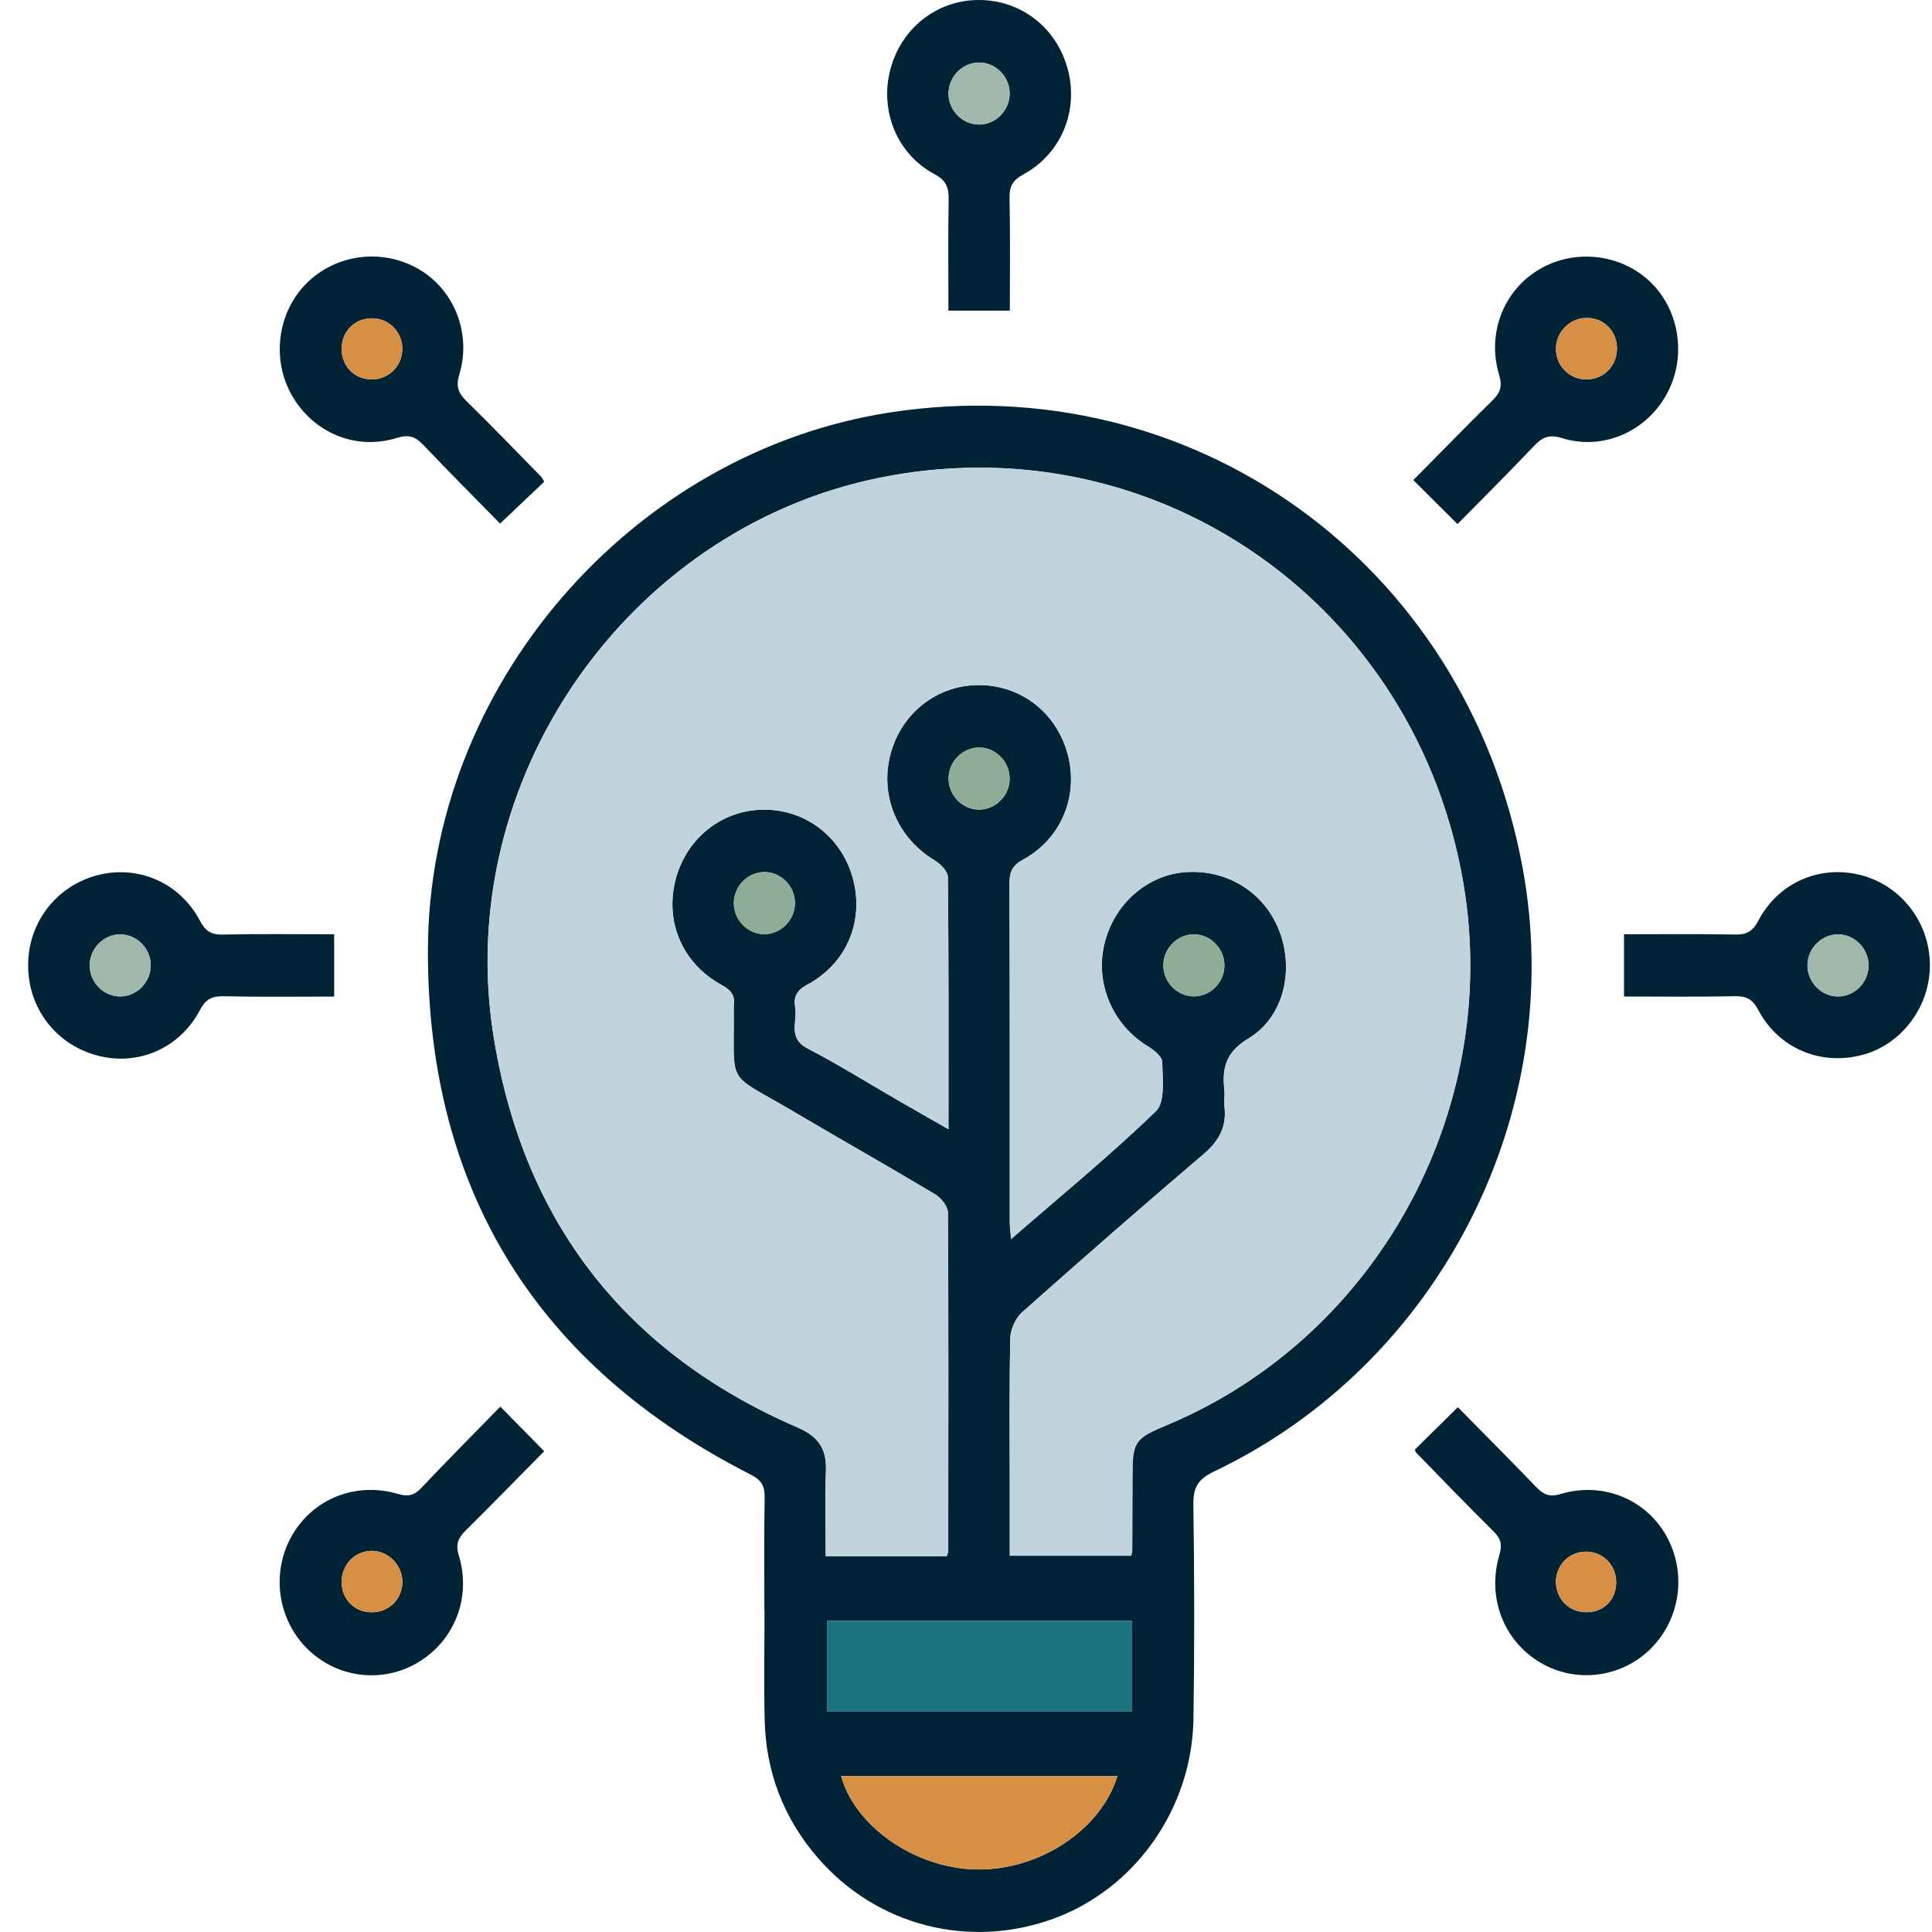 <?xml version="1.0" encoding="UTF-8"?> <svg xmlns="http://www.w3.org/2000/svg" width="64" height="64" viewBox="0 0 64 64" fill="none"><g clip-path="url(#clip0_614_1343)"><path d="M25.321 53.362C25.321 52.117 25.308 50.87 25.33 49.624C25.337 49.237 25.238 49.035 24.866 48.847C17.83 45.27 14.163 39.472 14.175 31.485C14.189 22.704 20.949 14.965 29.507 13.659C39.503 12.133 48.547 18.635 50.43 28.7C51.951 36.825 47.702 45.184 40.209 48.749C39.688 48.997 39.523 49.273 39.532 49.845C39.566 52.208 39.571 54.571 39.535 56.933C39.491 59.904 37.604 62.569 34.906 63.556C32.112 64.579 29.046 63.798 27.096 61.549C25.964 60.243 25.37 58.709 25.33 56.971C25.303 55.768 25.325 54.564 25.325 53.362H25.32H25.321ZM31.36 51.55C31.387 51.462 31.409 51.422 31.409 51.383C31.413 47.643 31.423 43.906 31.399 40.168C31.399 39.963 31.175 39.682 30.98 39.565C29.414 38.628 27.824 37.73 26.253 36.802C24.015 35.481 24.327 36.042 24.305 33.45C24.305 33.407 24.3 33.364 24.305 33.321C24.358 32.98 24.218 32.799 23.908 32.63C22.608 31.924 22.021 30.548 22.374 29.154C22.724 27.778 23.903 26.832 25.286 26.82C26.706 26.808 27.907 27.749 28.265 29.149C28.62 30.541 28.036 31.928 26.733 32.623C26.375 32.815 26.283 33.04 26.341 33.38C26.417 33.841 26.09 34.387 26.743 34.727C27.795 35.274 28.806 35.907 29.835 36.501C30.339 36.792 30.846 37.08 31.418 37.407C31.418 34.547 31.428 31.798 31.398 29.049C31.396 28.856 31.141 28.607 30.943 28.488C29.736 27.761 29.141 26.373 29.489 25.014C29.841 23.637 31.019 22.7 32.409 22.693C33.831 22.686 35.023 23.625 35.38 25.031C35.724 26.393 35.142 27.795 33.893 28.474C33.539 28.667 33.437 28.872 33.439 29.263C33.454 33.002 33.447 36.74 33.449 40.48C33.449 40.638 33.473 40.797 33.491 41.045C35.153 39.601 36.783 38.266 38.295 36.804C38.602 36.506 38.509 35.729 38.498 35.173C38.495 34.99 38.203 34.77 37.996 34.642C36.849 33.932 36.267 32.568 36.584 31.263C36.909 29.921 38.027 28.955 39.332 28.886C40.723 28.813 41.945 29.618 42.406 30.913C42.863 32.193 42.51 33.703 41.361 34.396C40.616 34.845 40.477 35.359 40.557 36.099C40.577 36.291 40.541 36.489 40.563 36.678C40.636 37.34 40.37 37.803 39.87 38.23C37.844 39.956 35.838 41.708 33.849 43.478C33.636 43.67 33.473 44.042 33.466 44.333C33.43 46.009 33.449 47.685 33.449 49.361V51.534H37.469C37.489 51.448 37.506 51.409 37.506 51.367C37.509 50.551 37.511 49.734 37.513 48.918C37.513 47.754 37.579 47.655 38.655 47.206C45.759 44.235 49.881 36.489 48.406 28.879C46.638 19.753 38.037 13.964 29.042 15.845C20.742 17.581 15.001 25.859 16.345 34.305C17.329 40.49 20.74 44.829 26.424 47.288C27.084 47.574 27.385 47.974 27.359 48.701C27.325 49.64 27.351 50.58 27.351 51.548H31.357L31.36 51.55ZM37.487 53.689H27.407V56.703H37.487V53.689ZM27.863 58.834C28.321 60.51 30.323 61.89 32.334 61.928C34.418 61.969 36.468 60.626 37.016 58.834H27.863ZM32.424 26.819C32.967 26.826 33.432 26.373 33.446 25.818C33.461 25.267 33.02 24.788 32.477 24.764C31.908 24.738 31.419 25.218 31.423 25.797C31.426 26.352 31.878 26.814 32.424 26.82V26.819ZM25.331 28.889C24.788 28.882 24.324 29.337 24.31 29.89C24.295 30.443 24.734 30.922 25.279 30.944C25.846 30.968 26.336 30.489 26.334 29.91C26.333 29.358 25.88 28.894 25.333 28.887L25.331 28.889ZM40.56 32.01C40.577 31.459 40.138 30.979 39.595 30.951C39.052 30.925 38.572 31.363 38.539 31.916C38.504 32.492 38.963 32.995 39.535 33.006C40.078 33.016 40.545 32.563 40.56 32.008V32.01Z" fill="#002335"></path><path d="M46.867 48.023C47.334 47.561 47.799 47.101 48.292 46.615C49.148 47.483 50.02 48.358 50.875 49.247C51.114 49.495 51.311 49.609 51.691 49.493C53.084 49.072 54.508 49.654 55.193 50.866C55.88 52.081 55.677 53.61 54.696 54.601C53.724 55.582 52.193 55.777 51.014 55.069C49.809 54.347 49.251 52.916 49.669 51.509C49.77 51.166 49.716 50.966 49.473 50.727C48.611 49.872 47.768 48.999 46.92 48.129C46.892 48.102 46.884 48.057 46.867 48.021V48.023ZM53.539 52.413C53.537 51.84 53.096 51.395 52.531 51.4C51.964 51.405 51.523 51.867 51.543 52.435C51.562 52.981 51.983 53.397 52.529 53.407C53.115 53.419 53.542 52.999 53.539 52.413Z" fill="#002335"></path><path d="M18.027 15.959C17.548 16.413 17.087 16.851 16.566 17.344C15.739 16.5 14.871 15.633 14.027 14.743C13.764 14.465 13.547 14.383 13.155 14.505C11.786 14.932 10.381 14.34 9.67 13.099C8.995 11.919 9.185 10.378 10.125 9.415C11.099 8.416 12.65 8.209 13.865 8.912C15.042 9.592 15.627 11.038 15.215 12.407C15.095 12.808 15.186 13.025 15.456 13.291C16.293 14.111 17.105 14.954 17.925 15.79C17.954 15.819 17.969 15.862 18.027 15.957V15.959ZM13.327 11.587C13.345 11.022 12.913 10.56 12.349 10.545C11.777 10.528 11.335 10.948 11.318 11.523C11.301 12.106 11.713 12.552 12.285 12.569C12.85 12.586 13.308 12.154 13.327 11.589V11.587Z" fill="#002335"></path><path d="M16.574 46.596C17.072 47.103 17.531 47.569 18.027 48.074C17.168 48.942 16.308 49.826 15.432 50.694C15.186 50.938 15.083 51.14 15.198 51.523C15.623 52.928 15.054 54.352 13.841 55.074C12.653 55.782 11.133 55.584 10.159 54.597C9.18 53.607 8.981 52.067 9.675 50.861C10.374 49.647 11.789 49.077 13.184 49.488C13.517 49.586 13.719 49.54 13.956 49.29C14.818 48.377 15.706 47.487 16.576 46.594L16.574 46.596ZM12.322 51.374C11.766 51.371 11.323 51.82 11.318 52.394C11.313 52.974 11.737 53.407 12.312 53.409C12.884 53.41 13.327 52.973 13.33 52.406C13.332 51.852 12.872 51.378 12.324 51.374H12.322Z" fill="#002335"></path><path d="M33.451 10.292H31.418C31.418 9.048 31.404 7.83 31.425 6.614C31.431 6.215 31.35 5.979 30.956 5.769C29.714 5.105 29.141 3.681 29.489 2.32C29.843 0.944 31.021 0.007 32.41 3.76728e-05C33.832 -0.007 35.027 0.932 35.382 2.336C35.726 3.7 35.146 5.1 33.898 5.779C33.546 5.97 33.434 6.172 33.442 6.566C33.469 7.787 33.452 9.01 33.452 10.292H33.451ZM32.385 4.125C32.928 4.153 33.408 3.717 33.444 3.164C33.479 2.613 33.059 2.119 32.514 2.074C31.945 2.027 31.442 2.484 31.421 3.064C31.402 3.617 31.839 4.098 32.383 4.125H32.385Z" fill="#002335"></path><path d="M48.282 17.361C47.782 16.863 47.317 16.4 46.818 15.904C47.702 15.011 48.562 14.126 49.443 13.26C49.696 13.01 49.775 12.801 49.662 12.426C49.244 11.044 49.811 9.615 50.994 8.921C52.18 8.223 53.725 8.409 54.696 9.367C55.67 10.328 55.875 11.895 55.185 13.105C54.492 14.316 53.084 14.927 51.747 14.514C51.323 14.383 51.097 14.476 50.821 14.768C49.986 15.649 49.126 16.503 48.282 17.361ZM53.564 11.515C53.549 10.938 53.099 10.512 52.528 10.533C51.969 10.552 51.528 11.026 51.543 11.585C51.559 12.154 52.02 12.588 52.589 12.569C53.155 12.55 53.58 12.092 53.564 11.517V11.515Z" fill="#002335"></path><path d="M11.07 30.949V33.013C9.836 33.013 8.616 33.03 7.398 33.002C7.013 32.994 6.811 33.104 6.621 33.462C5.949 34.733 4.573 35.321 3.233 34.968C1.848 34.604 0.923 33.395 0.932 31.955C0.94 30.55 1.867 29.351 3.221 28.994C4.561 28.643 5.947 29.228 6.616 30.488C6.804 30.841 6.993 30.97 7.386 30.959C8.589 30.932 9.796 30.949 11.07 30.949ZM4.994 31.957C4.982 31.404 4.52 30.949 3.976 30.953C3.431 30.956 2.976 31.418 2.971 31.971C2.966 32.551 3.453 33.032 4.02 33.008C4.565 32.985 5.006 32.508 4.994 31.957Z" fill="#002335"></path><path d="M53.797 33.013V30.949C55.035 30.949 56.254 30.934 57.472 30.958C57.855 30.966 58.057 30.86 58.247 30.498C58.924 29.211 60.328 28.627 61.692 29.003C63.022 29.37 63.942 30.603 63.93 32.003C63.92 33.368 62.981 34.604 61.697 34.945C60.316 35.312 58.923 34.737 58.246 33.459C58.056 33.099 57.852 32.992 57.469 33.001C56.267 33.026 55.064 33.011 53.795 33.011L53.797 33.013ZM60.916 30.953C60.373 30.936 59.9 31.383 59.875 31.934C59.849 32.486 60.282 32.973 60.825 33.008C61.392 33.044 61.889 32.574 61.899 31.995C61.907 31.444 61.461 30.97 60.916 30.953Z" fill="#002335"></path><path d="M31.36 51.55H27.354C27.354 50.58 27.329 49.64 27.363 48.703C27.388 47.976 27.088 47.576 26.428 47.291C20.743 44.829 17.333 40.492 16.349 34.306C15.005 25.861 20.745 17.583 29.046 15.847C38.039 13.966 46.64 19.755 48.41 28.881C49.884 36.491 45.763 44.236 38.658 47.208C37.582 47.657 37.518 47.755 37.516 48.92C37.516 49.736 37.513 50.553 37.509 51.369C37.509 51.411 37.492 51.45 37.472 51.536H33.452V49.363C33.452 47.687 33.434 46.011 33.469 44.335C33.476 44.044 33.637 43.672 33.853 43.48C35.841 41.71 37.847 39.958 39.873 38.232C40.373 37.805 40.64 37.342 40.567 36.68C40.547 36.489 40.581 36.292 40.56 36.101C40.48 35.361 40.618 34.847 41.364 34.398C42.513 33.707 42.866 32.195 42.41 30.915C41.948 29.62 40.726 28.815 39.335 28.888C38.03 28.956 36.914 29.923 36.588 31.265C36.272 32.57 36.853 33.934 38 34.644C38.205 34.772 38.498 34.992 38.502 35.175C38.51 35.729 38.605 36.508 38.298 36.806C36.786 38.268 35.156 39.603 33.495 41.047C33.474 40.798 33.452 40.64 33.452 40.481C33.451 36.742 33.457 33.004 33.442 29.265C33.442 28.874 33.542 28.669 33.897 28.476C35.146 27.797 35.728 26.395 35.383 25.033C35.029 23.627 33.834 22.688 32.412 22.695C31.023 22.702 29.843 23.639 29.492 25.015C29.144 26.376 29.738 27.763 30.946 28.49C31.145 28.609 31.398 28.858 31.401 29.051C31.43 31.8 31.421 34.549 31.421 37.409C30.849 37.081 30.344 36.794 29.838 36.503C28.81 35.908 27.799 35.276 26.747 34.728C26.095 34.389 26.422 33.843 26.345 33.382C26.288 33.044 26.378 32.817 26.736 32.625C28.04 31.93 28.623 30.543 28.269 29.151C27.912 27.751 26.709 26.81 25.289 26.822C23.906 26.833 22.725 27.78 22.377 29.156C22.024 30.55 22.613 31.926 23.911 32.632C24.222 32.801 24.361 32.98 24.308 33.323C24.302 33.364 24.308 33.409 24.308 33.452C24.33 36.044 24.018 35.483 26.256 36.804C27.827 37.733 29.417 38.628 30.983 39.567C31.179 39.684 31.401 39.963 31.403 40.17C31.425 43.907 31.416 47.647 31.413 51.385C31.413 51.424 31.391 51.464 31.364 51.552L31.36 51.55Z" fill="#C1D4DD"></path><path d="M37.487 53.689V56.703H27.407V53.689H37.487Z" fill="#1C717F"></path><path d="M27.863 58.834H37.016C36.467 60.626 34.418 61.969 32.334 61.928C30.323 61.888 28.32 60.51 27.863 58.834Z" fill="#D68F44"></path><path d="M32.424 26.819C31.878 26.812 31.426 26.352 31.423 25.796C31.419 25.217 31.908 24.738 32.477 24.762C33.021 24.786 33.461 25.265 33.445 25.816C33.43 26.371 32.967 26.824 32.424 26.817V26.819Z" fill="#90AB96"></path><path d="M25.331 28.889C25.878 28.896 26.331 29.358 26.332 29.912C26.334 30.489 25.846 30.97 25.277 30.946C24.732 30.923 24.293 30.445 24.308 29.892C24.323 29.339 24.787 28.884 25.33 28.891L25.331 28.889Z" fill="#90AB96"></path><path d="M40.56 32.01C40.543 32.565 40.078 33.016 39.535 33.008C38.963 32.997 38.504 32.494 38.539 31.917C38.573 31.364 39.053 30.927 39.595 30.953C40.139 30.979 40.577 31.459 40.56 32.012V32.01Z" fill="#90AB96"></path><path d="M53.539 52.413C53.541 52.999 53.113 53.419 52.529 53.407C51.983 53.397 51.562 52.981 51.543 52.435C51.525 51.867 51.964 51.405 52.531 51.4C53.094 51.395 53.537 51.839 53.539 52.413Z" fill="#D68F44"></path><path d="M13.327 11.587C13.308 12.152 12.85 12.584 12.285 12.567C11.715 12.55 11.301 12.104 11.318 11.522C11.335 10.946 11.777 10.526 12.349 10.543C12.913 10.56 13.345 11.02 13.327 11.585V11.587Z" fill="#D68F44"></path><path d="M12.322 51.374C12.87 51.378 13.332 51.851 13.328 52.406C13.327 52.973 12.882 53.41 12.31 53.408C11.735 53.407 11.312 52.974 11.316 52.394C11.321 51.82 11.764 51.371 12.32 51.374H12.322Z" fill="#D68F44"></path><path d="M32.385 4.125C31.84 4.098 31.404 3.617 31.423 3.064C31.443 2.484 31.947 2.027 32.516 2.074C33.06 2.119 33.481 2.613 33.446 3.164C33.41 3.717 32.928 4.153 32.387 4.125H32.385Z" fill="#A0B8AC"></path><path d="M53.564 11.515C53.58 12.092 53.157 12.548 52.589 12.567C52.02 12.586 51.559 12.154 51.543 11.584C51.528 11.024 51.969 10.55 52.528 10.531C53.099 10.511 53.549 10.936 53.564 11.513V11.515Z" fill="#D68F44"></path><path d="M4.994 31.957C5.006 32.508 4.565 32.985 4.02 33.008C3.453 33.032 2.966 32.551 2.971 31.971C2.976 31.418 3.431 30.956 3.976 30.953C4.52 30.949 4.984 31.404 4.994 31.957Z" fill="#A0B8AC"></path><path d="M60.916 30.953C61.461 30.97 61.907 31.444 61.899 31.995C61.89 32.574 61.392 33.044 60.825 33.008C60.282 32.973 59.849 32.487 59.875 31.934C59.9 31.381 60.373 30.935 60.916 30.953Z" fill="#A0B8AC"></path></g><defs><clipPath id="clip0_614_1343"><rect width="63" height="64" fill="white" transform="translate(0.932)"></rect></clipPath></defs></svg> 
